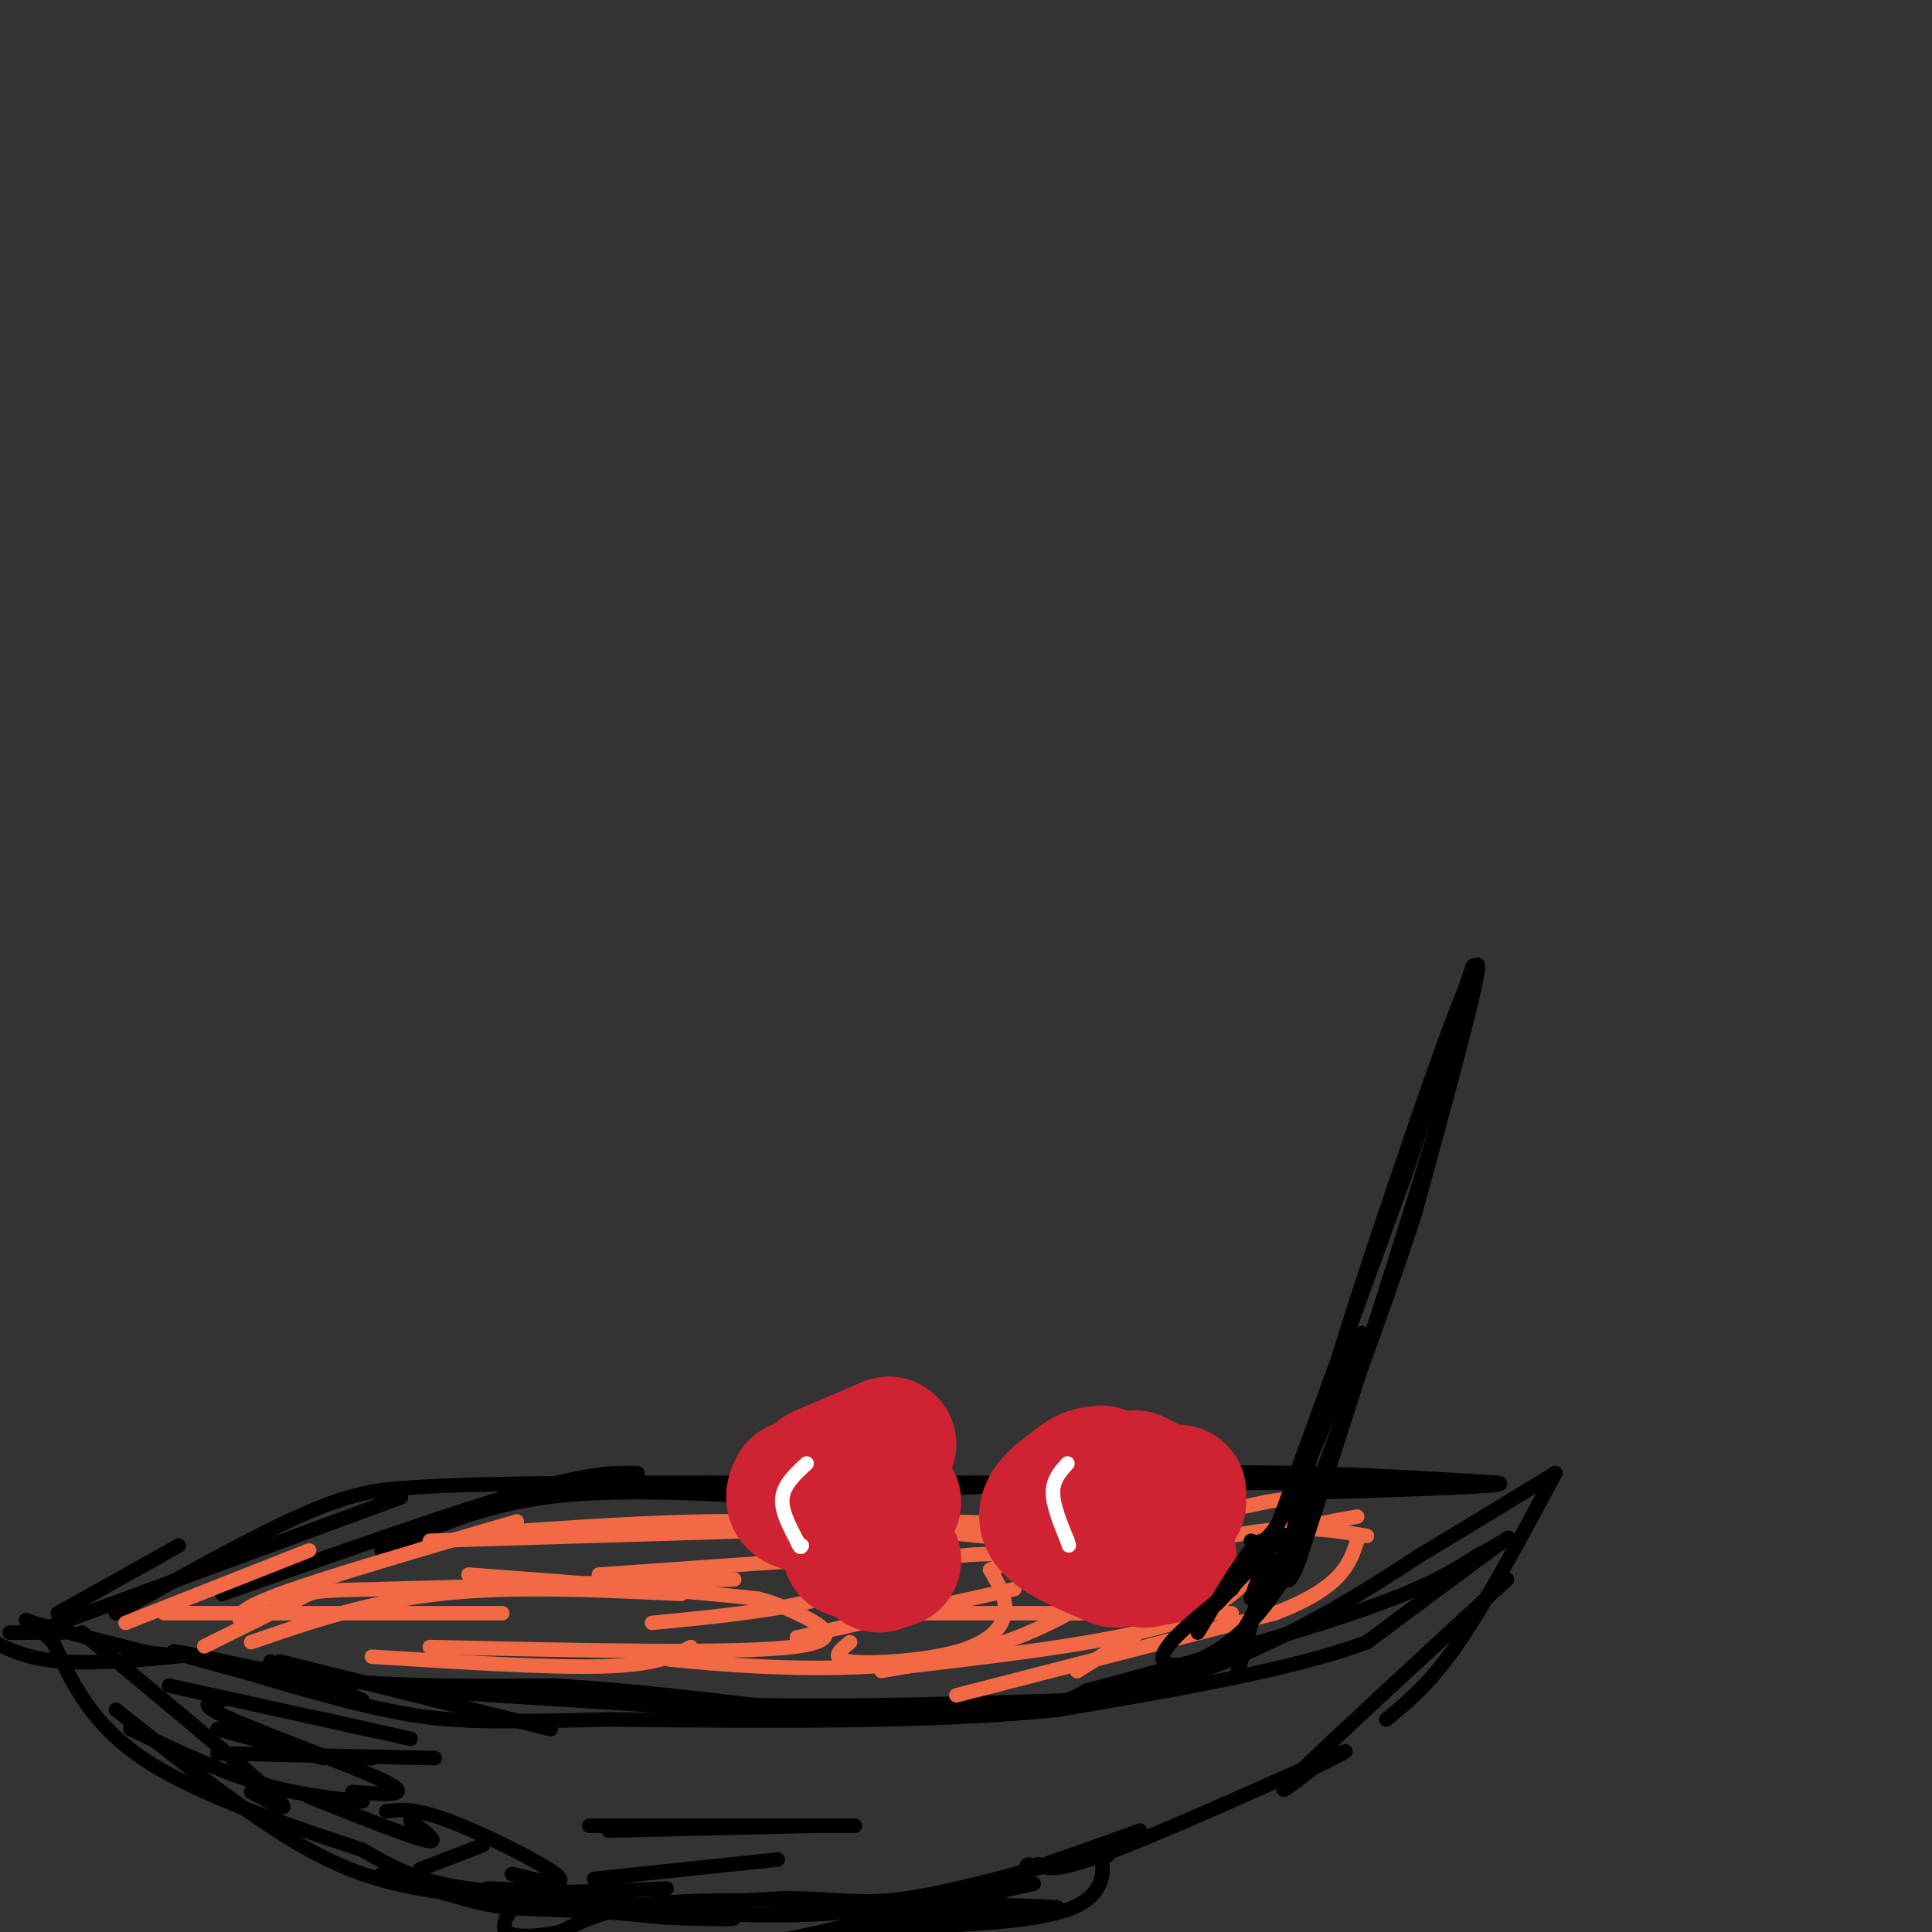 <svg viewBox='0 0 400 400' version='1.1' xmlns='http://www.w3.org/2000/svg' xmlns:xlink='http://www.w3.org/1999/xlink'><rect x="0" y="0" width="400" height="400" fill="#333333" stroke="none"/><g fill='none' stroke='#000000' stroke-width='3' stroke-linecap='round' stroke-linejoin='round'><path d='M56,344c0.000,0.000 19.000,8.000 19,8'/><path d='M58,344c0.000,0.000 56.000,14.000 56,14'/><path d='M87,350c0.000,0.000 63.000,4.000 63,4'/><path d='M150,354c21.667,0.800 44.333,0.800 57,0c12.667,-0.800 15.333,-2.400 18,-4'/><path d='M225,350c13.867,-3.644 39.533,-10.756 55,-16c15.467,-5.244 20.733,-8.622 26,-12'/><path d='M306,322c6.133,-3.200 8.467,-5.200 4,-2c-4.467,3.200 -15.733,11.600 -27,20'/><path d='M283,340c-15.167,5.667 -39.583,9.833 -64,14'/><path d='M219,354c-26.167,2.667 -59.583,2.333 -93,2'/><path d='M126,356c-22.022,0.489 -30.578,0.711 -41,-1c-10.422,-1.711 -22.711,-5.356 -35,-9'/><path d='M50,346c-8.822,-2.333 -13.378,-3.667 -14,-4c-0.622,-0.333 2.689,0.333 6,1'/><path d='M42,343c5.422,1.222 15.978,3.778 29,5c13.022,1.222 28.511,1.111 44,1'/><path d='M115,349c14.167,0.833 27.583,2.417 41,4'/><path d='M156,353c18.000,0.500 42.500,-0.250 67,-1'/><path d='M223,352c19.000,-2.556 33.000,-8.444 44,-14c11.000,-5.556 19.000,-10.778 27,-16'/><path d='M294,322c9.167,-5.500 18.583,-11.250 28,-17'/><path d='M322,305c-7.083,13.250 -14.167,26.500 -20,35c-5.833,8.500 -10.417,12.250 -15,16'/><path d='M312,327c-18.167,16.750 -36.333,33.500 -43,40c-6.667,6.500 -1.833,2.750 3,-1'/><path d='M272,366c3.571,-1.702 11.000,-5.458 3,-2c-8.000,3.458 -31.429,14.131 -44,19c-12.571,4.869 -14.286,3.935 -16,3'/><path d='M215,386c-3.000,0.500 -2.500,0.250 -2,0'/><path d='M236,379c-18.333,6.667 -36.667,13.333 -54,16c-17.333,2.667 -33.667,1.333 -50,0'/><path d='M132,395c-11.167,-0.500 -14.083,-1.750 -17,-3'/><path d='M138,391c-15.250,0.667 -30.500,1.333 -41,0c-10.500,-1.333 -16.250,-4.667 -22,-8'/><path d='M75,383c-12.311,-4.133 -32.089,-10.467 -44,-18c-11.911,-7.533 -15.956,-16.267 -20,-25'/><path d='M11,340c-5.022,-5.044 -7.578,-5.156 -4,-4c3.578,1.156 13.289,3.578 23,6'/><path d='M30,342c6.095,1.036 9.833,0.625 6,1c-3.833,0.375 -15.238,1.536 -23,1c-7.762,-0.536 -11.881,-2.768 -16,-5'/><path d='M2,338c0.000,0.000 11.000,0.000 11,0'/><path d='M17,338c16.583,13.750 33.167,27.500 39,33c5.833,5.500 0.917,2.750 -4,0'/><path d='M24,354c14.250,11.333 28.500,22.667 40,29c11.500,6.333 20.250,7.667 29,9'/><path d='M93,392c4.667,1.500 1.833,0.750 -1,0'/><path d='M79,388c11.000,2.583 22.000,5.167 36,6c14.000,0.833 31.000,-0.083 48,-1'/><path d='M163,393c11.378,0.244 15.822,1.356 25,0c9.178,-1.356 23.089,-5.178 37,-9'/><path d='M225,384c6.667,-1.333 4.833,-0.167 3,1'/><path d='M228,385c0.644,2.200 0.756,7.200 -6,10c-6.756,2.800 -20.378,3.400 -34,4'/><path d='M188,399c-13.333,1.689 -29.667,3.911 -27,3c2.667,-0.911 24.333,-4.956 46,-9'/><path d='M214,390c-21.917,4.917 -43.833,9.833 -48,11c-4.167,1.167 9.417,-1.417 23,-4'/><path d='M189,397c11.978,-1.022 30.422,-1.578 30,-2c-0.422,-0.422 -19.711,-0.711 -39,-1'/><path d='M180,394c-14.689,-0.422 -31.911,-0.978 -43,0c-11.089,0.978 -16.044,3.489 -21,6'/><path d='M116,400c-5.756,1.156 -9.644,1.044 -11,0c-1.356,-1.044 -0.178,-3.022 1,-5'/><path d='M106,395c5.500,-0.500 18.750,0.750 32,2'/><path d='M138,397c9.644,0.400 17.756,0.400 12,0c-5.756,-0.400 -25.378,-1.200 -45,-2'/><path d='M105,395c-11.333,-1.667 -17.167,-4.833 -23,-8'/><path d='M27,358c9.000,4.250 18.000,8.500 26,11c8.000,2.500 15.000,3.250 22,4'/><path d='M35,349c0.000,0.000 41.000,9.000 41,9'/><path d='M45,358c0.000,0.000 22.000,6.000 22,6'/><path d='M46,352c-2.867,0.289 -5.733,0.578 2,4c7.733,3.422 26.067,9.978 32,13c5.933,3.022 -0.533,2.511 -7,2'/><path d='M64,372c10.250,4.083 20.500,8.167 24,9c3.500,0.833 0.250,-1.583 -3,-4'/><path d='M80,375c2.889,-0.356 5.778,-0.711 13,2c7.222,2.711 18.778,8.489 22,11c3.222,2.511 -1.889,1.756 -7,1'/><path d='M101,391c7.083,0.250 14.167,0.500 15,0c0.833,-0.500 -4.583,-1.750 -10,-3'/><path d='M87,387c0.000,0.000 13.000,-5.000 13,-5'/><path d='M67,356c0.000,0.000 18.000,4.000 18,4'/><path d='M45,363c0.000,0.000 45.000,1.000 45,1'/><path d='M76,364c0.000,0.000 1.000,0.000 1,0'/><path d='M12,334c0.000,0.000 25.000,-14.000 25,-14'/><path d='M7,338c0.000,0.000 76.000,-28.000 76,-28'/><path d='M46,330c23.833,-8.417 47.667,-16.833 62,-21c14.333,-4.167 19.167,-4.083 24,-4'/><path d='M79,321c10.167,-4.583 20.333,-9.167 34,-11c13.667,-1.833 30.833,-0.917 48,0'/><path d='M161,310c22.167,-0.833 53.583,-2.917 85,-5'/><path d='M246,305c24.833,-0.500 44.417,0.750 64,2'/><path d='M310,307c4.333,0.667 -16.833,1.333 -38,2'/><path d='M24,334c14.917,-8.333 29.833,-16.667 40,-21c10.167,-4.333 15.583,-4.667 21,-5'/><path d='M85,308c13.833,-1.000 37.917,-1.000 62,-1'/><path d='M147,307c19.333,-0.167 36.667,-0.083 54,0'/><path d='M201,307c17.667,0.000 34.833,0.000 52,0'/><path d='M253,307c14.667,0.000 25.333,0.000 36,0'/><path d='M289,307c6.333,0.000 4.167,0.000 2,0'/></g>
<g fill='none' stroke='#f26946' stroke-width='3' stroke-linecap='round' stroke-linejoin='round'><path d='M50,336c-0.750,-1.250 -1.500,-2.500 8,-6c9.500,-3.500 29.250,-9.250 49,-15'/><path d='M52,340c12.083,-4.167 24.167,-8.333 39,-10c14.833,-1.667 32.417,-0.833 50,0'/><path d='M89,341c31.378,0.711 62.756,1.422 75,0c12.244,-1.422 5.356,-4.978 1,-7c-4.356,-2.022 -6.178,-2.511 -8,-3'/><path d='M157,331c-11.333,-1.333 -35.667,-3.167 -60,-5'/><path d='M107,317c17.167,-1.167 34.333,-2.333 52,-2c17.667,0.333 35.833,2.167 54,4'/><path d='M213,319c9.167,0.667 5.083,0.333 1,0'/><path d='M176,340c-2.173,1.732 -4.345,3.464 0,4c4.345,0.536 15.208,-0.125 22,-2c6.792,-1.875 9.512,-4.964 10,-8c0.488,-3.036 -1.256,-6.018 -3,-9'/><path d='M205,325c9.000,-3.833 33.000,-8.917 57,-14'/><path d='M262,311c10.000,-1.821 6.500,0.625 6,2c-0.500,1.375 2.000,1.679 -5,7c-7.000,5.321 -23.500,15.661 -40,26'/><path d='M281,314c-6.467,1.089 -12.933,2.178 -17,6c-4.067,3.822 -5.733,10.378 -18,15c-12.267,4.622 -35.133,7.311 -58,10'/><path d='M188,345c-9.667,1.667 -4.833,0.833 0,0'/><path d='M244,319c-13.778,10.022 -27.556,20.044 -47,24c-19.444,3.956 -44.556,1.844 -54,1c-9.444,-0.844 -3.222,-0.422 3,0'/><path d='M146,344c0.667,-0.167 0.833,-0.583 1,-1'/><path d='M219,322c-9.200,-0.356 -18.400,-0.711 -26,1c-7.600,1.711 -13.600,5.489 -23,8c-9.400,2.511 -22.200,3.756 -35,5'/><path d='M152,327c0.000,0.000 -73.000,2.000 -73,2'/><path d='M79,329c-14.333,0.356 -13.667,0.244 -17,2c-3.333,1.756 -10.667,5.378 -18,9'/><path d='M44,340c-3.000,1.500 -1.500,0.750 0,0'/><path d='M26,336c0.000,0.000 38.000,-15.000 38,-15'/><path d='M34,334c0.000,0.000 70.000,0.000 70,0'/><path d='M77,343c18.500,1.167 37.000,2.333 48,2c11.000,-0.333 14.500,-2.167 18,-4'/><path d='M89,319c0.000,0.000 66.000,-2.000 66,-2'/><path d='M124,326c0.000,0.000 57.000,-4.000 57,-4'/><path d='M165,339c0.000,0.000 45.000,-10.000 45,-10'/><path d='M182,334c0.000,0.000 73.000,0.000 73,0'/><path d='M198,351c0.000,0.000 66.000,-17.000 66,-17'/><path d='M264,334c13.833,-5.333 15.417,-10.167 17,-15'/><path d='M283,318c-6.333,-1.083 -12.667,-2.167 -22,-1c-9.333,1.167 -21.667,4.583 -34,8'/><path d='M236,316c0.000,0.000 -41.000,-1.000 -41,-1'/></g>
<g fill='none' stroke='#cf2233' stroke-width='28' stroke-linecap='round' stroke-linejoin='round'><path d='M235,321c0.000,0.000 0.000,0.000 0,0'/><path d='M231,306c0.000,0.000 0.000,0.000 0,0'/><path d='M235,306c0.000,0.000 2.000,1.000 2,1'/><path d='M244,309c0.000,0.000 0.000,2.000 0,2'/><path d='M242,322c0.000,0.000 -5.000,1.000 -5,1'/><path d='M231,323c-6.333,-2.667 -12.667,-5.333 -14,-8c-1.333,-2.667 2.333,-5.333 6,-8'/><path d='M223,307c1.833,-1.667 3.417,-1.833 5,-2'/><path d='M184,311c0.000,0.000 0.000,0.000 0,0'/><path d='M185,311c0.000,0.000 -5.000,7.000 -5,7'/><path d='M176,321c0.000,0.000 0.000,0.000 0,0'/><path d='M182,324c0.000,0.000 3.000,-1.000 3,-1'/><path d='M183,319c0.000,0.000 -5.000,-2.000 -5,-2'/><path d='M176,314c0.000,0.000 3.000,-7.000 3,-7'/><path d='M184,299c0.000,0.000 -14.000,6.000 -14,6'/><path d='M165,308c-0.583,1.167 -1.167,2.333 0,3c1.167,0.667 4.083,0.833 7,1'/><path d='M178,315c0.000,0.000 0.000,0.000 0,0'/></g>
<g fill='none' stroke='#ffffff' stroke-width='3' stroke-linecap='round' stroke-linejoin='round'><path d='M167,303c-2.333,2.167 -4.667,4.333 -5,7c-0.333,2.667 1.333,5.833 3,9'/><path d='M165,319c0.667,1.667 0.833,1.333 1,1'/><path d='M221,303c-1.500,1.667 -3.000,3.333 -3,6c0.000,2.667 1.500,6.333 3,10'/><path d='M221,319c0.500,1.667 0.250,0.833 0,0'/></g>
<g fill='none' stroke='#000000' stroke-width='3' stroke-linecap='round' stroke-linejoin='round'><path d='M259,319c1.583,0.583 3.167,1.167 7,-6c3.833,-7.167 9.917,-22.083 16,-37'/><path d='M259,331c0.000,0.000 32.000,-88.000 32,-88'/><path d='M291,243c8.356,-24.489 13.244,-41.711 14,-43c0.756,-1.289 -2.622,13.356 -6,28'/><path d='M299,228c-6.000,20.500 -18.000,57.750 -30,95'/><path d='M269,323c-4.889,12.244 -2.111,-4.644 3,-24c5.111,-19.356 12.556,-41.178 20,-63'/><path d='M292,236c6.800,-20.067 13.800,-38.733 14,-36c0.200,2.733 -6.400,26.867 -13,51'/><path d='M293,251c-6.833,21.333 -17.417,49.167 -28,77'/><path d='M265,328c-10.311,16.200 -22.089,18.200 -24,16c-1.911,-2.200 6.044,-8.600 14,-15'/><path d='M255,329c4.267,-5.800 7.933,-12.800 8,-10c0.067,2.800 -3.467,15.400 -7,28'/><path d='M256,347c0.867,-2.444 6.533,-22.556 6,-27c-0.533,-4.444 -7.267,6.778 -14,18'/><path d='M252,332c7.250,-7.833 14.500,-15.667 15,-14c0.500,1.667 -5.750,12.833 -12,24'/><path d='M126,379c0.000,0.000 43.000,-1.000 43,-1'/><path d='M122,378c0.000,0.000 55.000,0.000 55,0'/><path d='M123,389c0.000,0.000 38.000,-4.000 38,-4'/></g>
</svg>